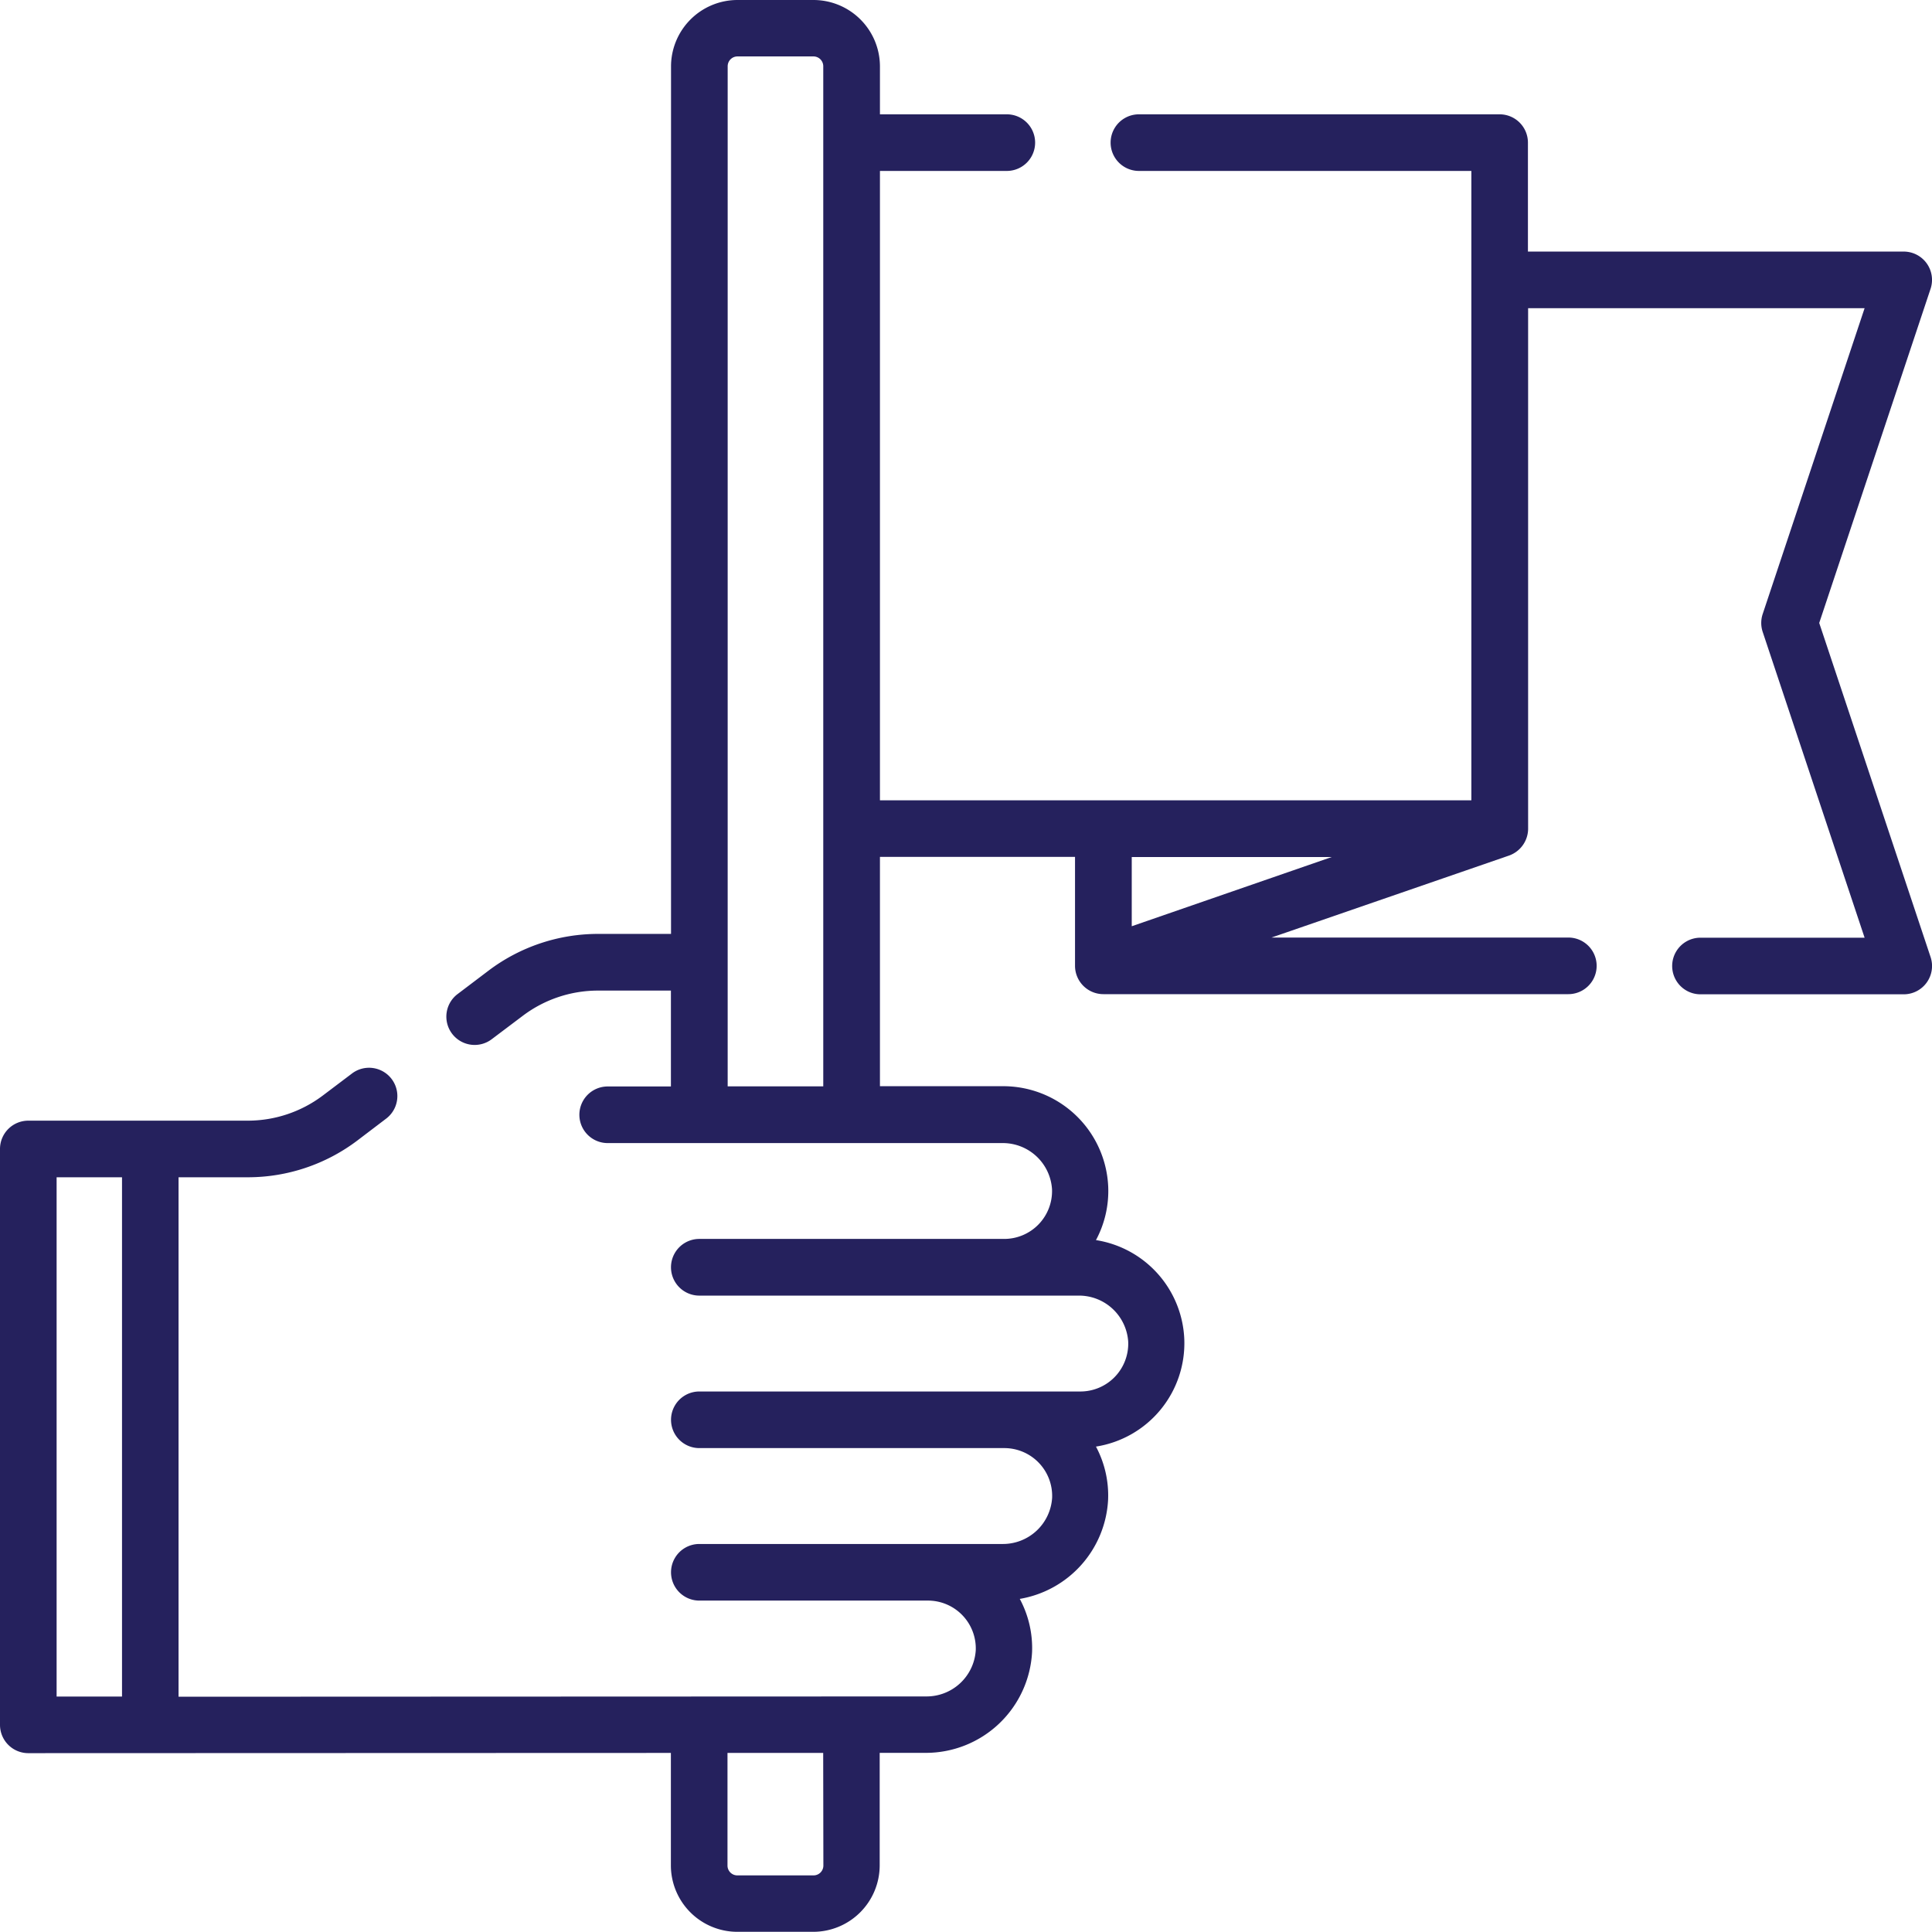 <svg xmlns="http://www.w3.org/2000/svg" width="52.49" height="52.49" viewBox="0 0 52.49 52.49">
  <g id="Group_130" data-name="Group 130" transform="translate(-991 -1369)">
    <path id="Path_1124" data-name="Path 1124" d="M49.426,16.925l3.025-9.078a.769.769,0,0,0-.729-1.012H41.512V3.875a.769.769,0,0,0-.769-.769h-9.8a.769.769,0,1,0,0,1.538h9.032v17.1H23.907V4.644h3.447a.769.769,0,0,0,0-1.538H23.907V1.8A1.807,1.807,0,0,0,22.1,0H20.031a1.807,1.807,0,0,0-1.8,1.8V25.373H16.241a4.94,4.94,0,0,0-2.959.991L12.442,27a.769.769,0,1,0,.927,1.227l.841-.634a3.394,3.394,0,0,1,2.032-.68h1.986v2.605H16.51a.769.769,0,0,0,0,1.538H27.231a1.339,1.339,0,0,1,1.351,1.254,1.3,1.3,0,0,1-1.3,1.35H19A.769.769,0,0,0,19,35.2H29.3a1.34,1.34,0,0,1,1.352,1.254,1.3,1.3,0,0,1-1.3,1.351H19a.769.769,0,1,0,0,1.538h8.285a1.3,1.3,0,0,1,1.3,1.35,1.339,1.339,0,0,1-1.351,1.255H19a.769.769,0,1,0,0,1.538H25.21a1.3,1.3,0,0,1,1.3,1.35,1.339,1.339,0,0,1-1.352,1.254l-20.307.008V31.985H6.742A4.935,4.935,0,0,0,9.7,30.993l.8-.608a.769.769,0,0,0-.927-1.227l-.805.608a3.388,3.388,0,0,1-2.032.681H.769A.769.769,0,0,0,0,31.216V46.862a.769.769,0,0,0,.769.769l17.458-.006v3.06a1.807,1.807,0,0,0,1.8,1.8H22.1a1.807,1.807,0,0,0,1.8-1.8V47.623h1.252a2.89,2.89,0,0,0,2.888-2.737,2.823,2.823,0,0,0-.334-1.446,2.884,2.884,0,0,0,2.4-2.7,2.824,2.824,0,0,0-.33-1.438,2.843,2.843,0,0,0,2.4-2.91,2.843,2.843,0,0,0-2.4-2.7,2.824,2.824,0,0,0,.333-1.444,2.854,2.854,0,0,0-2.887-2.737H23.907v-6.23h5.3v2.96a.771.771,0,0,0,.771.769H42.61a.769.769,0,0,0,0-1.538H34.545L41,23.244a.778.778,0,0,0,.517-.752V8.373h9.142l-2.769,8.309a.769.769,0,0,0,0,.486l2.769,8.308H46.2a.769.769,0,0,0,0,1.538h5.523A.769.769,0,0,0,52.451,26ZM1.538,31.985H3.315V46.093H1.538Zm20.832,18.7a.267.267,0,0,1-.267.267H20.032a.267.267,0,0,1-.267-.267V47.625h2.6Zm-2.6-21.17V1.8a.267.267,0,0,1,.267-.267H22.1a.267.267,0,0,1,.267.267V29.515Zm16.409-6.23-5.431,1.88v-1.88Z" transform="translate(991 1369)" fill="#25215d"/>
  </g>
</svg>
